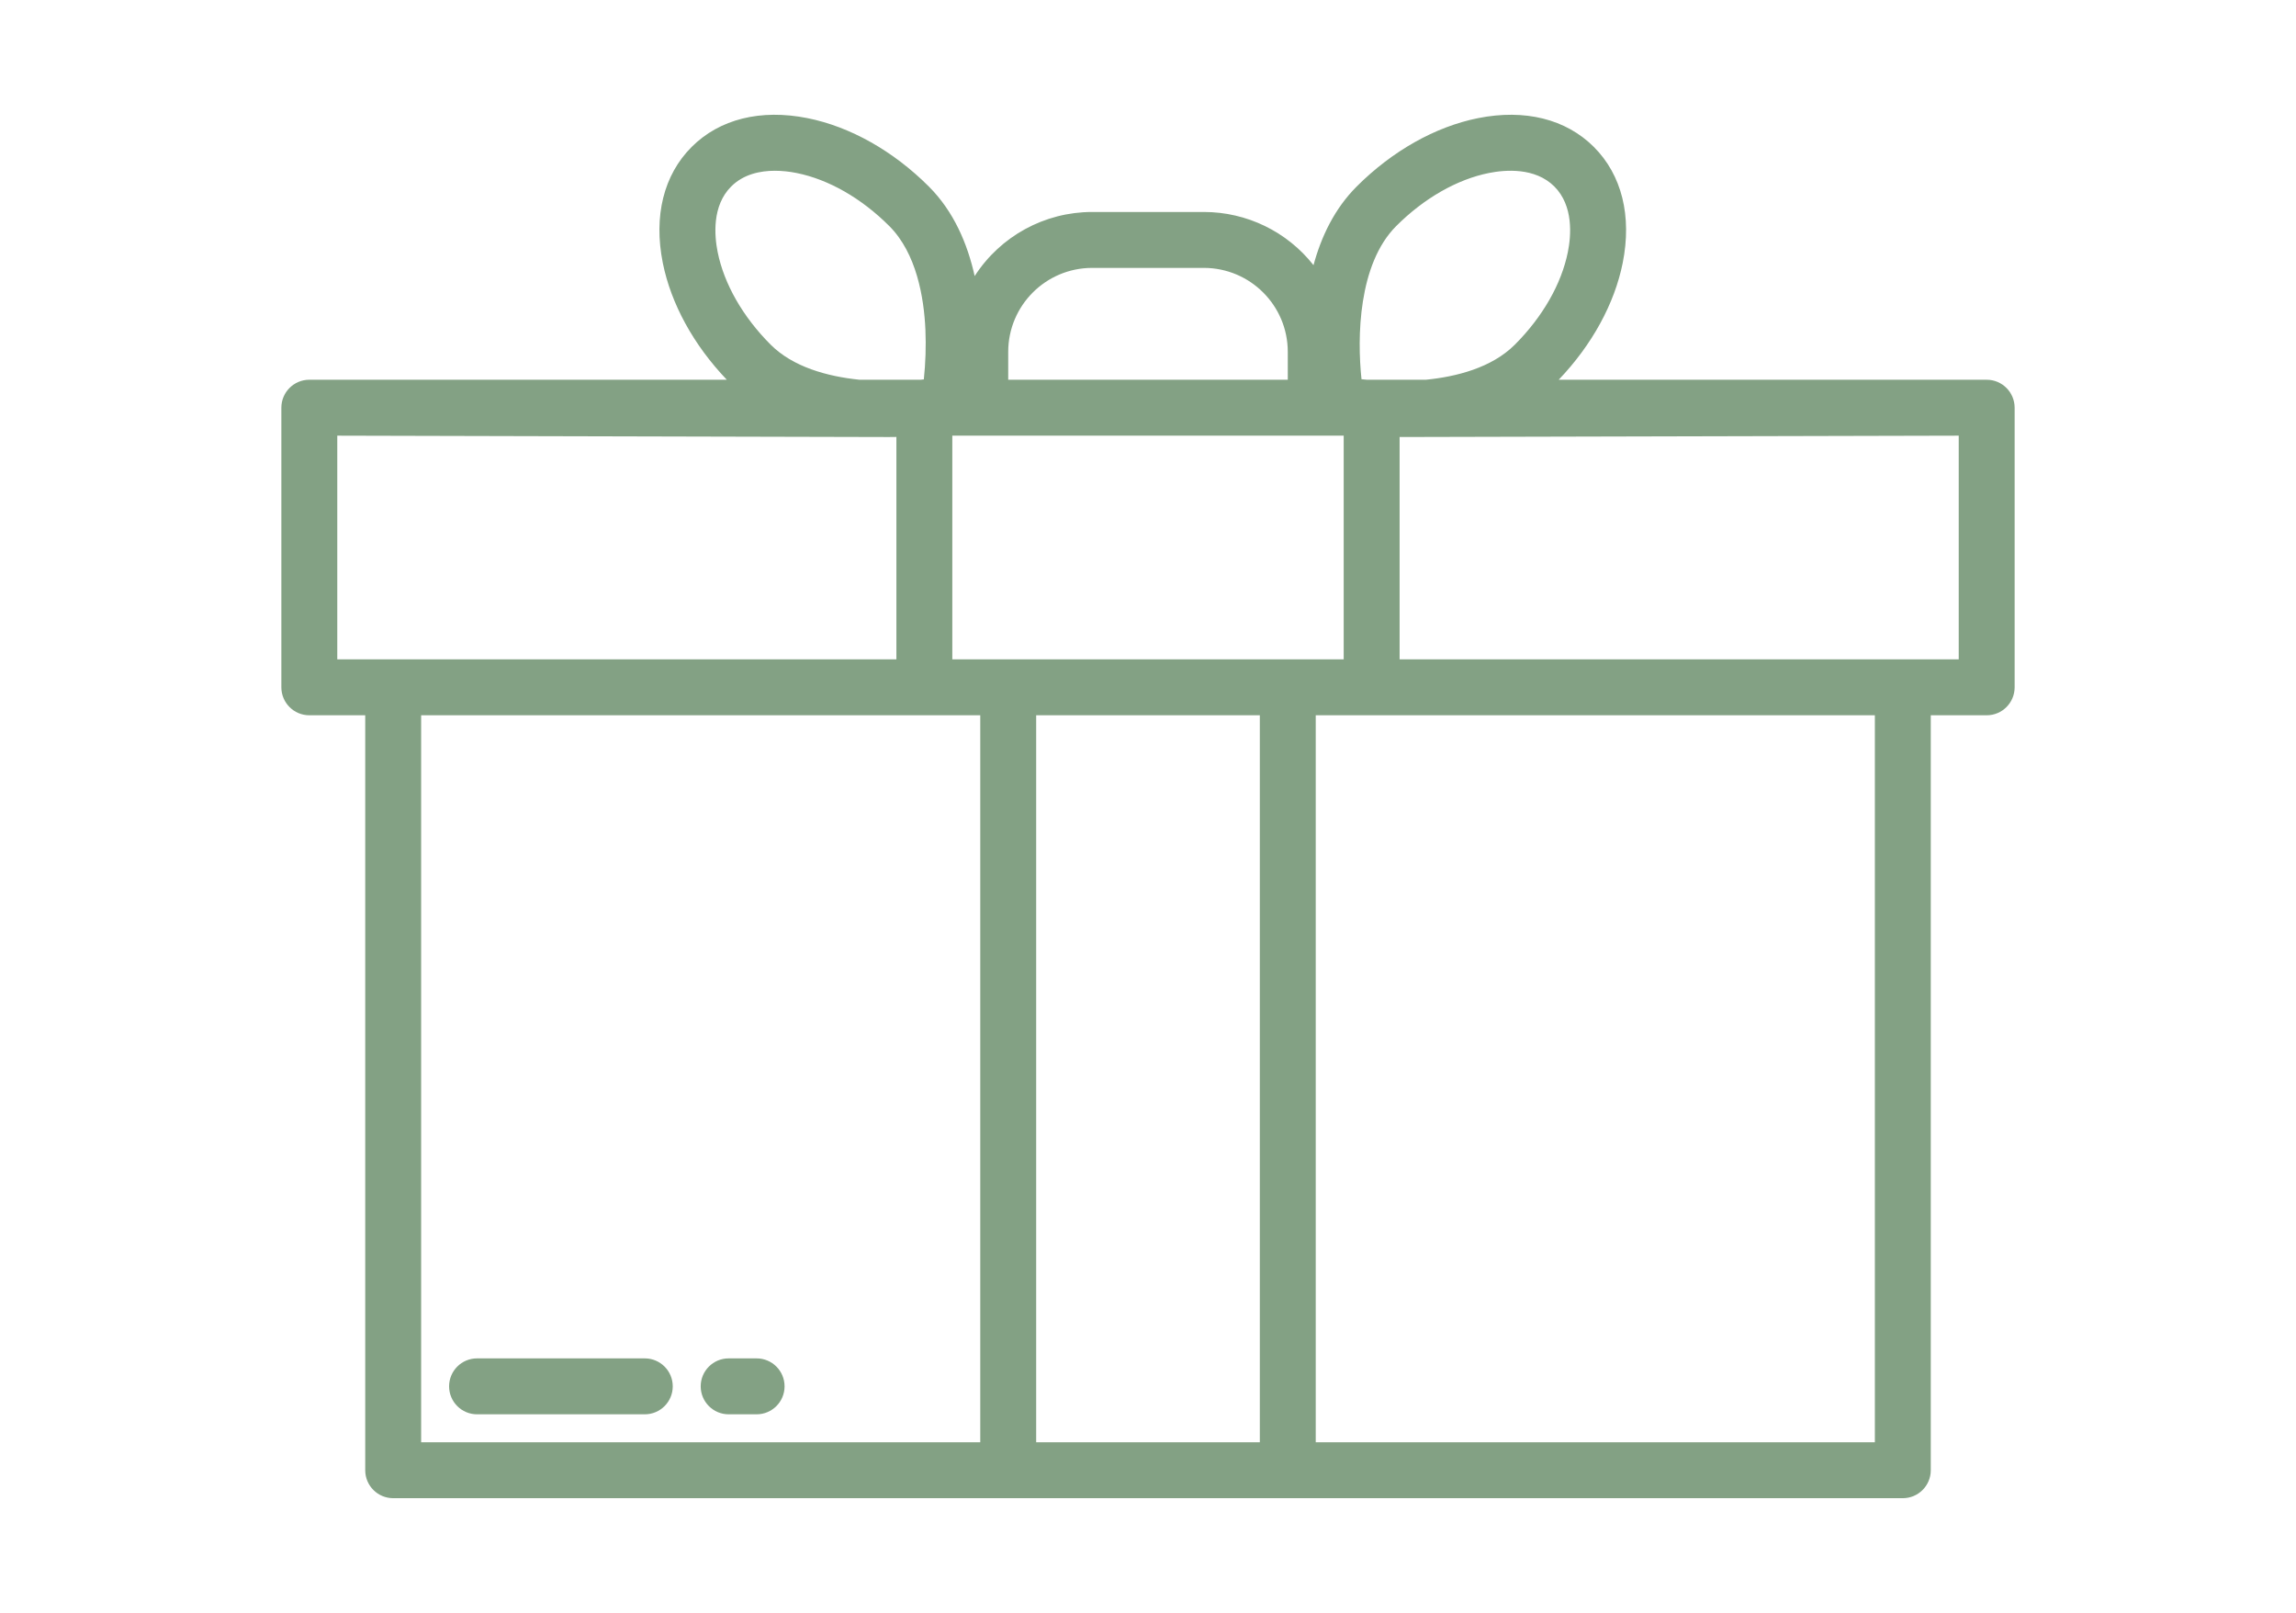<?xml version="1.0" encoding="utf-8"?>
<!-- Generator: Adobe Illustrator 16.0.0, SVG Export Plug-In . SVG Version: 6.00 Build 0)  -->
<!DOCTYPE svg PUBLIC "-//W3C//DTD SVG 1.1//EN" "http://www.w3.org/Graphics/SVG/1.1/DTD/svg11.dtd">
<svg version="1.1" id="Capa_1" xmlns="http://www.w3.org/2000/svg" xmlns:xlink="http://www.w3.org/1999/xlink" x="0px" y="0px"
	 width="840px" height="590px" viewBox="0.945 0 840 590" enable-background="new 0.945 0 840 590" xml:space="preserve">
<g id="Present">
	<path fill="#83A184" d="M727.781,138.906H571.2c12.131-12.678,20.428-27.771,23.42-42.74c3.422-17.121-0.322-32.181-10.545-42.404
		c-10.223-10.223-25.281-13.967-42.402-10.543c-15.617,3.125-31.381,12.004-44.383,25.008c-8.107,8.109-12.971,18.332-15.793,28.765
		c-9.68-12.282-24.457-19.452-40.096-19.453h-40.913c-17.372,0.01-33.551,8.839-42.958,23.444
		c-2.613-11.796-7.629-23.619-16.766-32.757c-13.004-13.004-28.766-21.882-44.385-25.008c-17.122-3.426-32.181,0.319-42.403,10.543
		s-13.967,25.283-10.544,42.404c2.997,14.969,11.288,30.062,23.42,42.74H114.11c-5.65,0-10.228,4.579-10.228,10.228v102.278
		c0,5.649,4.578,10.228,10.228,10.228h20.455v276.151c0,5.651,4.579,10.228,10.228,10.228h552.302
		c5.65,0,10.229-4.576,10.229-10.228V261.639h20.457c5.646,0,10.227-4.578,10.227-10.228V149.134
		C738.007,143.485,733.427,138.906,727.781,138.906z M511.753,82.69c10.182-10.178,22.23-17.074,33.932-19.412
		c5.906-1.184,16.867-2.11,23.928,4.946c7.059,7.06,6.137,18.029,4.947,23.929c-2.338,11.7-9.234,23.75-19.412,33.931
		c-8.518,8.515-21.561,11.734-32.543,12.819H501.04c-0.691-0.061-1.357-0.127-1.982-0.189
		C497.431,123.483,497.827,96.616,511.753,82.69z M349.35,241.184v-81.823h143.19v81.823H349.35z M369.805,128.678
		c0.019-16.938,13.745-30.663,30.683-30.684h40.913c16.938,0.021,30.662,13.746,30.682,30.684v10.228H369.805V128.678z
		 M282.905,126.085c-10.178-10.182-17.072-22.231-19.412-33.931c-1.181-5.905-2.11-16.869,4.949-23.929
		c4.521-4.519,10.645-5.765,16.015-5.765c2.656,0.015,5.306,0.29,7.91,0.819c11.703,2.337,23.752,9.234,33.931,19.412
		c9.959,9.959,12.682,26.116,13.213,37.917c0.252,6.064,0.057,12.138-0.583,18.173c-0.408,0.044-0.825,0.083-1.251,0.127h-22.246
		C303.437,137.689,290.99,134.168,282.905,126.085L282.905,126.085z M124.338,159.361c0,0,198.164,0.502,201.761,0.502
		c0.951,0,1.881-0.015,2.795-0.031v81.352H124.338V159.361z M155.021,527.562V261.639h204.557v265.923H155.021z M380.033,527.562
		V261.639h81.823v265.923H380.033z M686.868,527.562H482.312V261.639h204.557V527.562z M717.552,241.184H512.995v-81.327
		c3.301-0.027,204.557-0.496,204.557-0.496V241.184z"/>
	<path fill="#83A184" d="M236.844,496.88h-61.367c-5.649,0-10.228,4.579-10.228,10.228c0,5.65,4.578,10.228,10.228,10.228h61.367
		c5.648,0,10.228-4.577,10.228-10.228C247.072,501.459,242.492,496.88,236.844,496.88z"/>
	<path fill="#83A184" d="M277.755,496.88h-10.228c-5.649,0-10.228,4.579-10.228,10.228c0,5.65,4.578,10.228,10.228,10.228h10.228
		c5.648,0,10.228-4.577,10.228-10.228C287.983,501.459,283.404,496.88,277.755,496.88z"/>
</g>
</svg>
